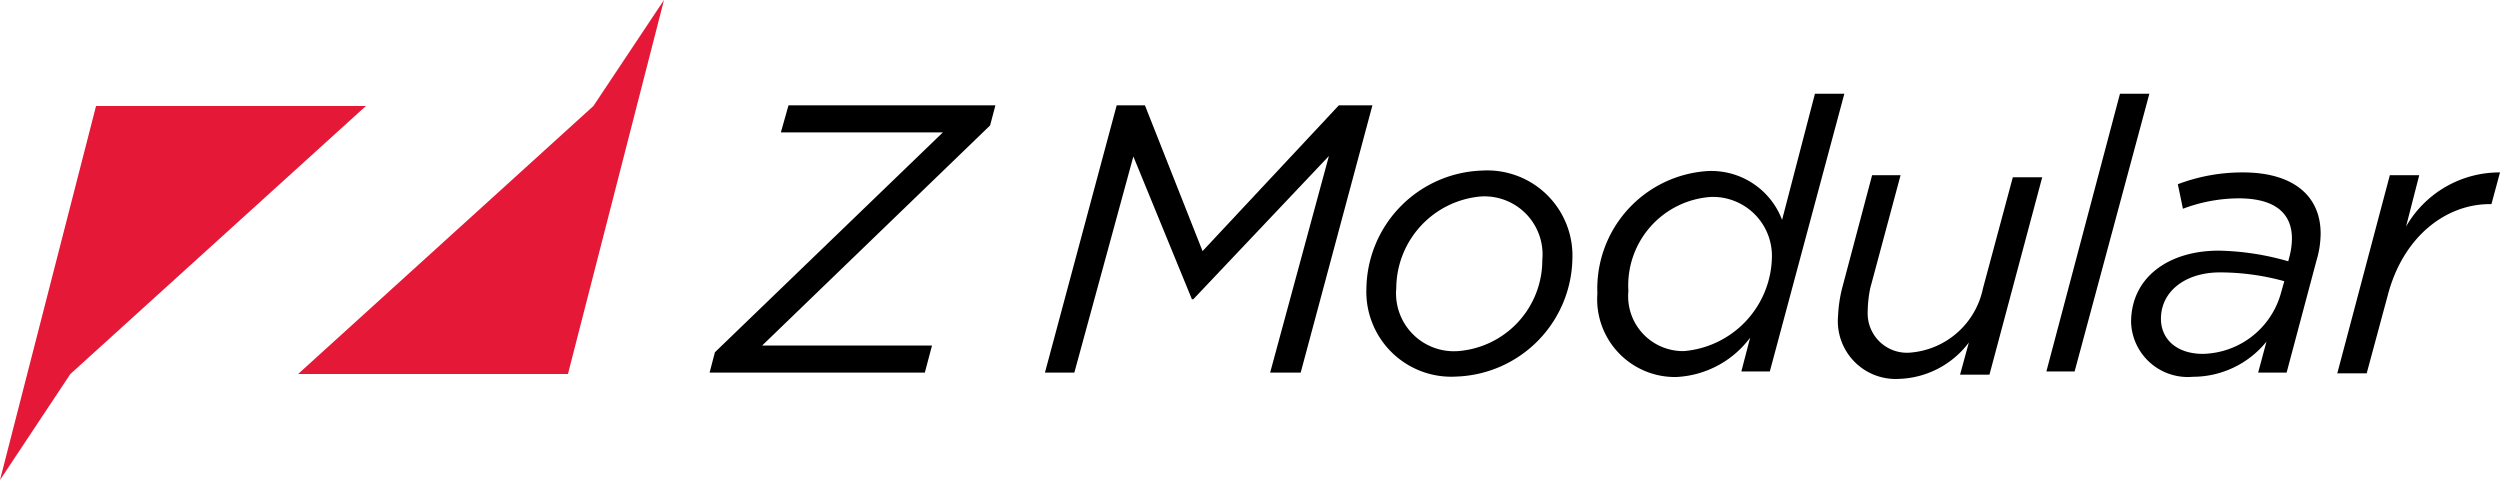 <svg id="Logo" xmlns="http://www.w3.org/2000/svg" viewBox="0 0 108.02 20.74"><defs><style>.cls-1{fill:#e51837;}</style></defs><title>Z_Modular_3c_rgb</title><polygon class="cls-1" points="28.69 0 25.64 4.58 12.88 16.16 24.54 16.16 28.69 0"/><polygon class="cls-1" points="0 20.74 3.04 16.16 15.81 4.58 4.15 4.58 0 20.74"/><path d="M42.47,26.77l9.85-9.5h-7l.33-1.17h8.94l-.23.87-9.85,9.51h7.34l-.31,1.17H42.24Z" transform="translate(-11.58 -11.55)"/><path d="M59.83,16.1h1.22l2.49,6.3,5.89-6.3h1.45l-3.1,11.55H66.46L69,18.29l-5.86,6.19h-.06l-2.53-6.17L58,27.65H56.73Z" transform="translate(-11.58 -11.55)"/><path d="M70.62,24a5.17,5.17,0,0,1,5-5.08,3.68,3.68,0,0,1,3.9,3.81,5.19,5.19,0,0,1-5,5.09A3.67,3.67,0,0,1,70.62,24Zm7.6-1.22a2.51,2.51,0,0,0-2.67-2.74A4,4,0,0,0,71.91,24a2.5,2.5,0,0,0,2.67,2.72A3.94,3.94,0,0,0,78.22,22.8Z" transform="translate(-11.58 -11.55)"/><path d="M80.6,24.23a5.09,5.09,0,0,1,4.78-5.29,3.27,3.27,0,0,1,3.2,2.11L90,15.6h1.27l-3.22,12H86.82l.38-1.46A4.23,4.23,0,0,1,84,27.84,3.36,3.36,0,0,1,80.6,24.23Zm7.54-1.53a2.55,2.55,0,0,0-2.64-2.64,3.83,3.83,0,0,0-3.56,4.06,2.37,2.37,0,0,0,2.4,2.6A4.15,4.15,0,0,0,88.14,22.7Z" transform="translate(-11.58 -11.55)"/><path d="M91,25.19a5.83,5.83,0,0,1,.21-1.32l1.26-4.75H93.7L92.39,24a5.23,5.23,0,0,0-.11,1,1.7,1.7,0,0,0,1.9,1.78,3.49,3.49,0,0,0,3.08-2.77l1.29-4.8h1.27l-2.28,8.53H96.27l.38-1.39a3.93,3.93,0,0,1-3,1.57A2.5,2.5,0,0,1,91,25.19Z" transform="translate(-11.58 -11.55)"/><path d="M103.18,15.6h1.27l-3.23,12H100Z" transform="translate(-11.58 -11.55)"/><path d="M103.66,25.47c0-1.92,1.6-3.09,3.79-3.09a11.51,11.51,0,0,1,3,.46l.05-.19a3.2,3.2,0,0,0,.11-.79c0-1.11-.75-1.74-2.3-1.74a6.89,6.89,0,0,0-2.41.45l-.22-1.06a7.84,7.84,0,0,1,2.82-.51c2.15,0,3.35,1,3.35,2.64a4.11,4.11,0,0,1-.18,1.17l-1.29,4.84h-1.23l.36-1.34a4.09,4.09,0,0,1-3.18,1.52A2.45,2.45,0,0,1,103.66,25.47Zm6.45-1.17.17-.6a10.48,10.48,0,0,0-2.78-.38c-1.51,0-2.55.83-2.55,2,0,.91.71,1.52,1.81,1.52A3.58,3.58,0,0,0,110.11,24.3Z" transform="translate(-11.58 -11.55)"/><path d="M114.84,19.12h1.27l-.57,2.22A4.65,4.65,0,0,1,119.6,19l-.37,1.37h-.08c-1.86,0-3.73,1.37-4.4,3.94l-.91,3.37h-1.27Z" transform="translate(-11.58 -11.55)"/></svg>